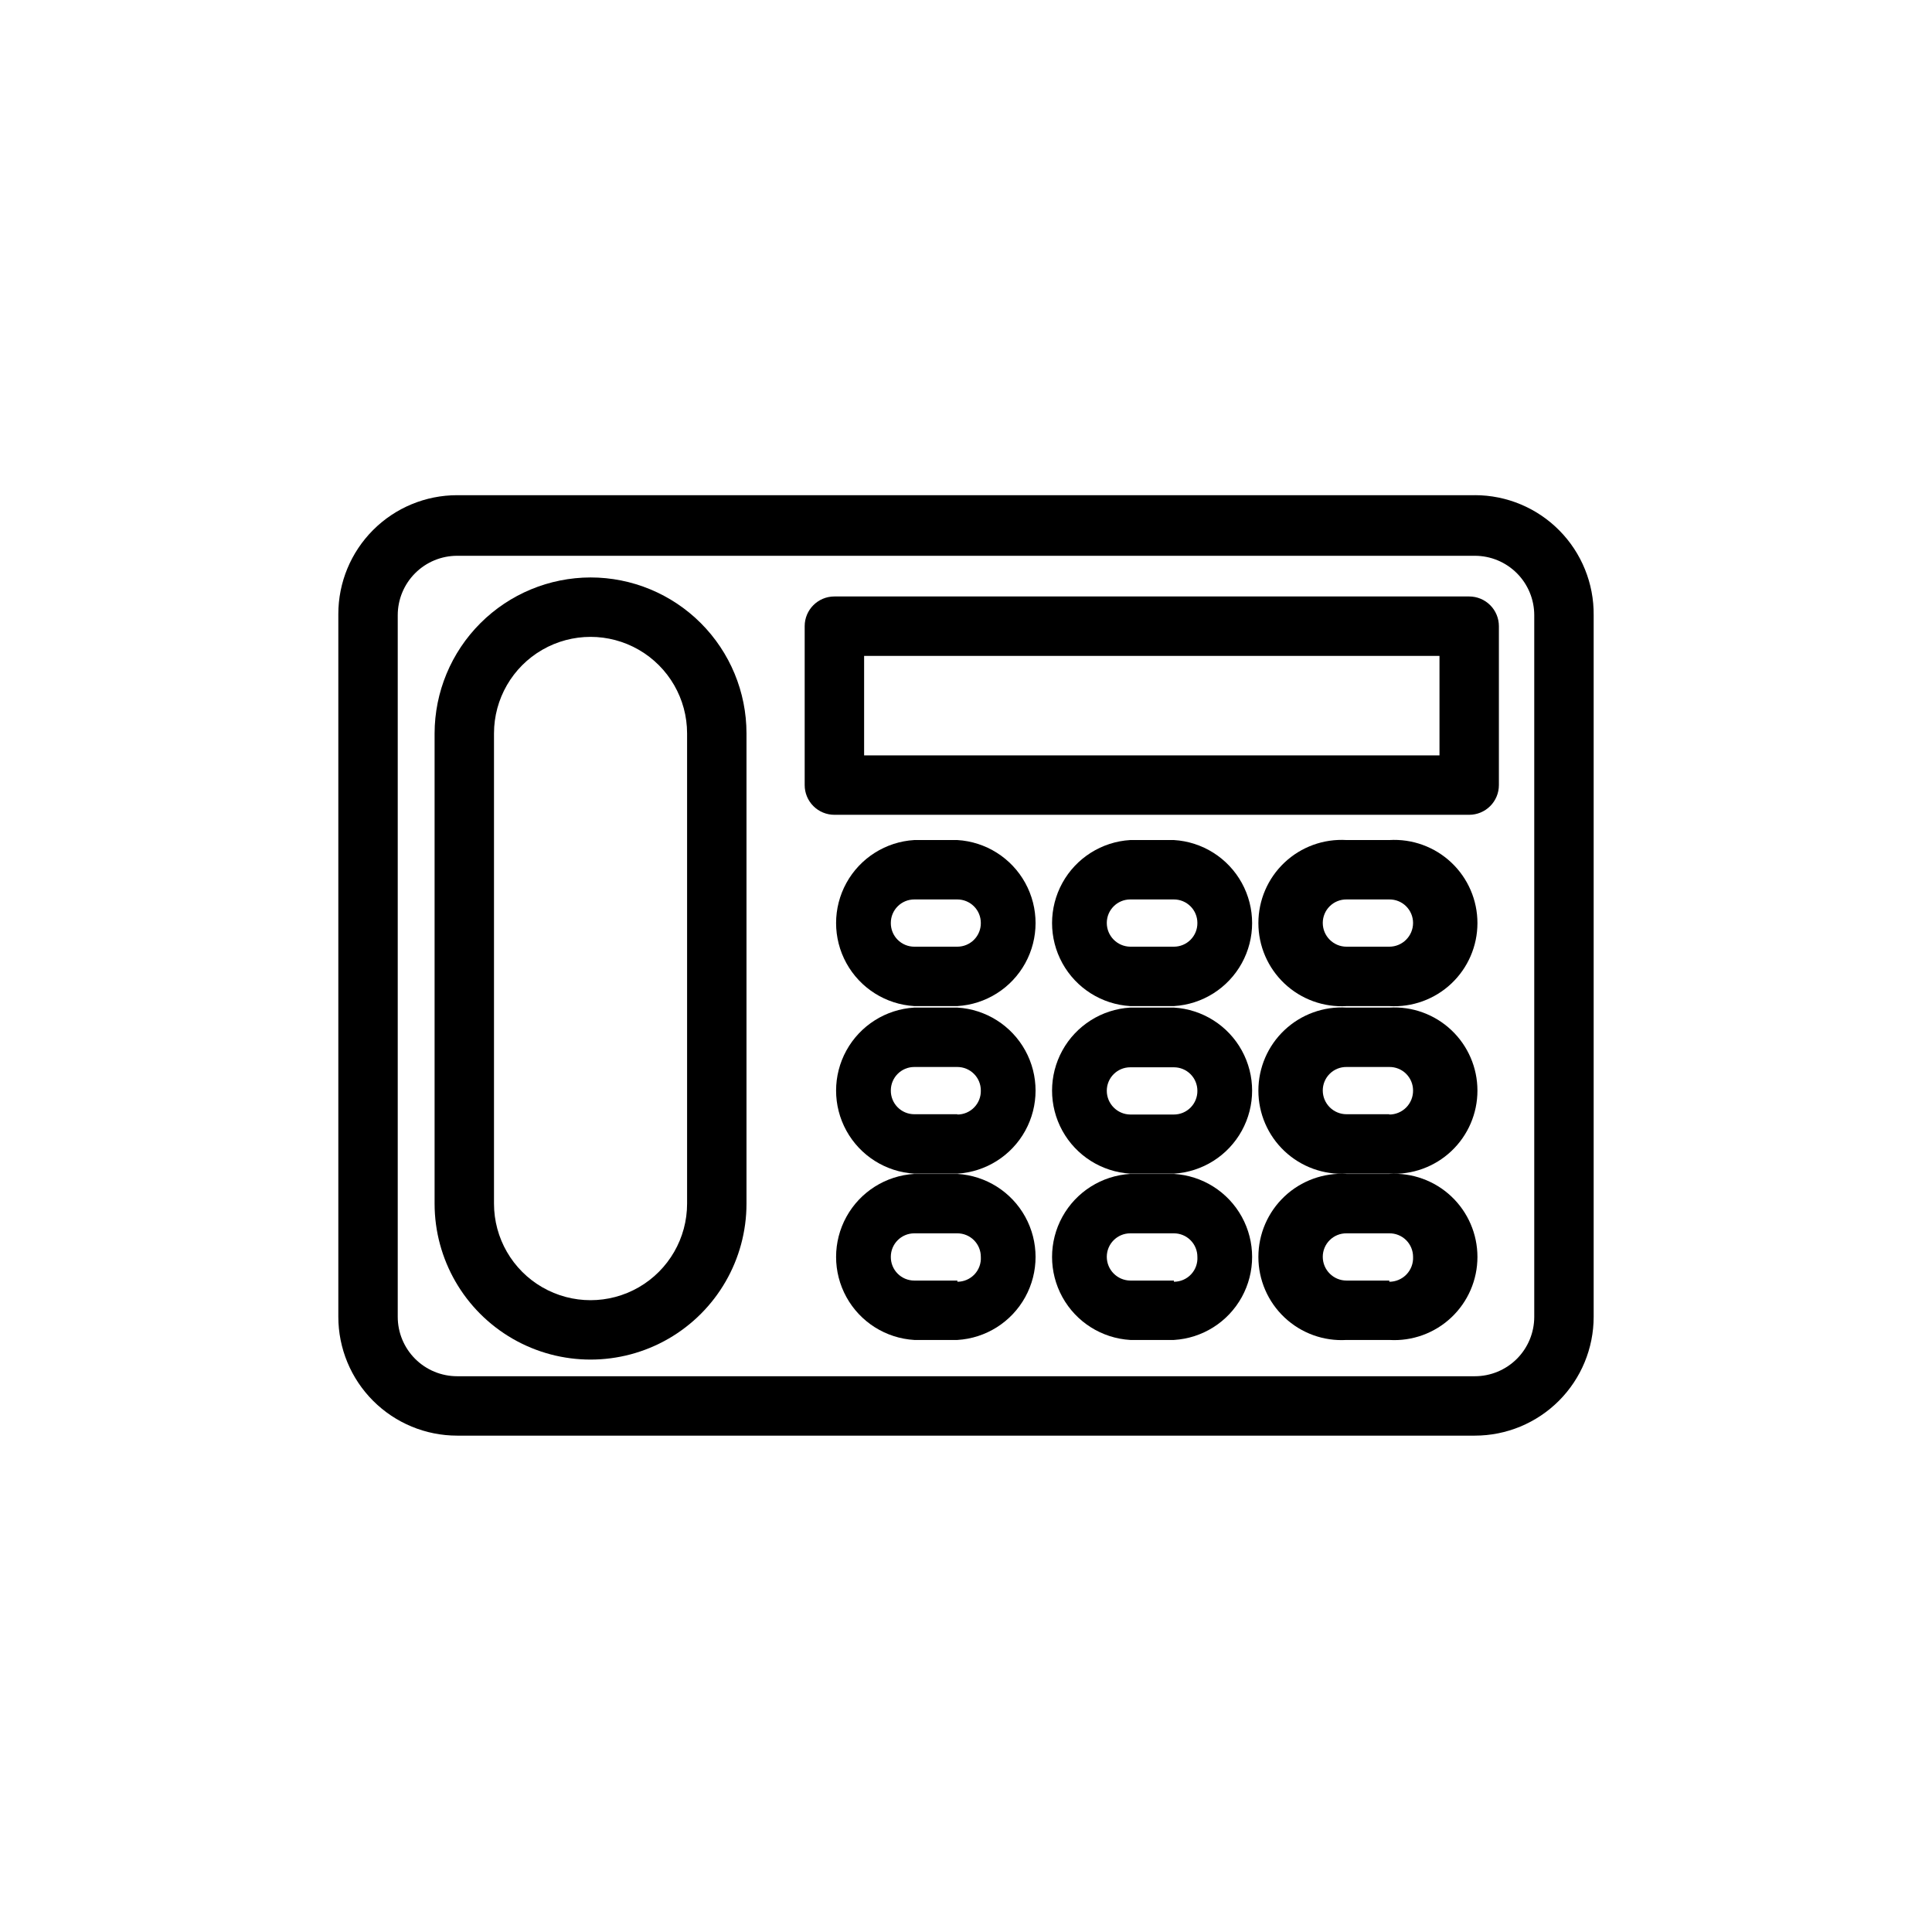 <?xml version="1.0" encoding="UTF-8"?>
<!-- Uploaded to: ICON Repo, www.iconrepo.com, Generator: ICON Repo Mixer Tools -->
<svg fill="#000000" width="800px" height="800px" version="1.1" viewBox="144 144 512 512" xmlns="http://www.w3.org/2000/svg">
 <g>
  <path d="m397.71 366.62h-11.414c-7.547 0.453-14.336 4.742-17.988 11.363-3.648 6.625-3.648 14.656 0 21.277 3.652 6.621 10.441 10.914 17.988 11.363h11.414c7.551-0.449 14.34-4.742 17.988-11.363 3.648-6.621 3.648-14.652 0-21.277-3.648-6.621-10.438-10.91-17.988-11.363zm0 28.262h-11.414c-1.664 0-3.258-0.668-4.426-1.852s-1.812-2.785-1.793-4.445c0-3.438 2.785-6.223 6.219-6.223h11.414c1.648 0 3.231 0.656 4.398 1.824 1.168 1.164 1.82 2.746 1.82 4.398 0.023 1.66-0.625 3.262-1.793 4.445s-2.762 1.852-4.426 1.852z"/>
  <path d="m455.1 366.62h-11.57c-7.547 0.453-14.34 4.742-17.988 11.363-3.648 6.625-3.648 14.656 0 21.277 3.648 6.621 10.441 10.914 17.988 11.363h11.57c7.551-0.449 14.34-4.742 17.988-11.363 3.648-6.621 3.648-14.652 0-21.277-3.648-6.621-10.438-10.91-17.988-11.363zm0 28.262h-11.57c-3.449-0.043-6.219-2.852-6.219-6.297 0-3.438 2.785-6.223 6.219-6.223h11.57c1.652 0 3.231 0.656 4.398 1.824 1.168 1.164 1.82 2.746 1.82 4.398 0.023 1.66-0.625 3.262-1.793 4.445-1.168 1.184-2.762 1.852-4.426 1.852z"/>
  <path d="m512.18 366.62h-11.336c-6.062-0.363-12.008 1.793-16.43 5.957s-6.93 9.973-6.93 16.047 2.508 11.879 6.93 16.043c4.422 4.164 10.367 6.32 16.43 5.957h11.336c6.062 0.363 12.008-1.793 16.43-5.957 4.422-4.164 6.926-9.969 6.926-16.043s-2.504-11.883-6.926-16.047-10.367-6.32-16.43-5.957zm0 28.262h-11.336c-3.481 0-6.297-2.82-6.297-6.297 0-1.664 0.664-3.258 1.848-4.426 1.184-1.172 2.785-1.816 4.449-1.797h11.336c1.66-0.02 3.266 0.625 4.449 1.797 1.18 1.168 1.848 2.762 1.848 4.426 0 3.477-2.82 6.297-6.297 6.297z"/>
  <path d="m397.71 411.02h-11.414c-7.547 0.453-14.336 4.742-17.988 11.363-3.648 6.625-3.648 14.656 0 21.277 3.652 6.621 10.441 10.91 17.988 11.363h11.414c7.551-0.453 14.34-4.742 17.988-11.363s3.648-14.652 0-21.277c-3.648-6.621-10.438-10.91-17.988-11.363zm0 28.262h-11.414c-1.664 0-3.258-0.668-4.426-1.852-1.168-1.184-1.812-2.785-1.793-4.449 0-3.434 2.785-6.219 6.219-6.219h11.414c1.648 0 3.231 0.656 4.398 1.824 1.168 1.164 1.82 2.746 1.82 4.394 0.043 1.68-0.594 3.301-1.766 4.5-1.168 1.203-2.773 1.879-4.453 1.879z"/>
  <path d="m455.1 411.02h-11.57c-7.547 0.453-14.34 4.742-17.988 11.363-3.648 6.625-3.648 14.656 0 21.277 3.648 6.621 10.441 10.91 17.988 11.363h11.57c7.551-0.453 14.34-4.742 17.988-11.363 3.648-6.621 3.648-14.652 0-21.277-3.648-6.621-10.438-10.91-17.988-11.363zm0 28.34h-11.57c-3.449-0.043-6.219-2.852-6.219-6.297 0-3.438 2.785-6.219 6.219-6.219h11.57c1.652 0 3.231 0.652 4.398 1.82 1.168 1.164 1.82 2.746 1.82 4.398 0.023 1.66-0.625 3.262-1.793 4.445-1.168 1.184-2.762 1.852-4.426 1.852z"/>
  <path d="m512.18 411.02h-11.336c-6.062-0.363-12.008 1.793-16.43 5.957-4.422 4.164-6.93 9.969-6.93 16.047 0 6.074 2.508 11.879 6.93 16.043 4.422 4.164 10.367 6.32 16.43 5.957h11.336c6.062 0.363 12.008-1.793 16.43-5.957 4.422-4.164 6.926-9.969 6.926-16.043 0-6.078-2.504-11.883-6.926-16.047-4.422-4.164-10.367-6.32-16.43-5.957zm0 28.262h-11.336c-3.481 0-6.297-2.82-6.297-6.301 0-1.66 0.664-3.254 1.848-4.422 1.184-1.172 2.785-1.816 4.449-1.797h11.336c1.66-0.02 3.266 0.625 4.449 1.797 1.18 1.168 1.848 2.762 1.848 4.422 0.02 1.688-0.633 3.309-1.816 4.508-1.184 1.195-2.797 1.871-4.481 1.871z"/>
  <path d="m397.71 455.1h-11.414c-7.547 0.453-14.336 4.742-17.988 11.363-3.648 6.625-3.648 14.656 0 21.277 3.652 6.625 10.441 10.914 17.988 11.363h11.414c7.551-0.449 14.34-4.738 17.988-11.363 3.648-6.621 3.648-14.652 0-21.277-3.648-6.621-10.438-10.91-17.988-11.363zm0 28.262h-11.414c-1.664 0-3.258-0.664-4.426-1.848s-1.812-2.785-1.793-4.449c0-3.434 2.785-6.219 6.219-6.219h11.414c1.648 0 3.231 0.652 4.398 1.82s1.82 2.75 1.82 4.398c0.109 1.715-0.496 3.402-1.676 4.652-1.18 1.254-2.824 1.961-4.543 1.961z"/>
  <path d="m455.1 455.1h-11.57c-7.547 0.453-14.34 4.742-17.988 11.363-3.648 6.625-3.648 14.656 0 21.277 3.648 6.625 10.441 10.914 17.988 11.363h11.57c7.551-0.449 14.34-4.738 17.988-11.363 3.648-6.621 3.648-14.652 0-21.277-3.648-6.621-10.438-10.91-17.988-11.363zm0 28.262h-11.57c-3.449-0.043-6.219-2.852-6.219-6.297 0-3.434 2.785-6.219 6.219-6.219h11.57c1.652 0 3.231 0.652 4.398 1.82s1.82 2.75 1.82 4.398c0.109 1.715-0.496 3.402-1.676 4.652-1.176 1.254-2.82 1.961-4.543 1.961z"/>
  <path d="m512.18 455.1h-11.336c-6.062-0.363-12.008 1.793-16.43 5.957-4.422 4.168-6.93 9.973-6.93 16.047s2.508 11.879 6.93 16.043c4.422 4.168 10.367 6.32 16.43 5.957h11.336c6.062 0.363 12.008-1.789 16.43-5.957 4.422-4.164 6.926-9.969 6.926-16.043s-2.504-11.879-6.926-16.047c-4.422-4.164-10.367-6.32-16.43-5.957zm0 28.262h-11.336c-3.481 0-6.297-2.82-6.297-6.297 0-1.664 0.664-3.258 1.848-4.426s2.785-1.816 4.449-1.793h11.336c1.66-0.023 3.266 0.625 4.449 1.793 1.18 1.168 1.848 2.762 1.848 4.426 0.086 1.723-0.539 3.406-1.73 4.656-1.191 1.25-2.84 1.957-4.566 1.957z"/>
  <path d="m534.85 275.23h-269.7c-8.352 0-16.363 3.316-22.266 9.223-5.906 5.906-9.223 13.914-9.223 22.266v186.25c0 8.348 3.316 16.359 9.223 22.266 5.902 5.902 13.914 9.223 22.266 9.223h269.7c8.352 0 16.359-3.32 22.266-9.223 5.902-5.906 9.223-13.918 9.223-22.266v-185.94c0.082-8.406-3.199-16.496-9.113-22.469-5.914-5.977-13.969-9.336-22.375-9.336zm15.742 217.74v0.004c0 4.176-1.66 8.18-4.609 11.133-2.953 2.949-6.957 4.609-11.133 4.609h-269.7c-4.176 0-8.184-1.66-11.133-4.609-2.953-2.953-4.613-6.957-4.613-11.133v-185.94c0-4.176 1.66-8.18 4.613-11.133 2.949-2.953 6.957-4.613 11.133-4.613h269.7c4.176 0 8.18 1.66 11.133 4.613 2.949 2.953 4.609 6.957 4.609 11.133z"/>
  <path d="m533.35 302.07h-168.23c-4.348 0-7.871 3.523-7.871 7.871v42.117c0 2.086 0.828 4.09 2.305 5.566 1.477 1.477 3.481 2.305 5.566 2.305h168.23c2.086 0 4.09-0.828 5.566-2.305 1.477-1.477 2.305-3.481 2.305-5.566v-42.117c0-2.086-0.828-4.09-2.305-5.566-1.477-1.477-3.481-2.305-5.566-2.305zm-7.871 42.117h-152.48v-26.371h152.48z"/>
  <path d="m300.5 297.03c-10.953 0.023-21.453 4.383-29.199 12.129s-12.109 18.246-12.129 29.199v124.62c0 14.762 7.879 28.406 20.664 35.789 12.785 7.383 28.543 7.383 41.328 0s20.664-21.027 20.664-35.789v-124.62c0-10.961-4.356-21.473-12.105-29.223s-18.262-12.105-29.223-12.105zm25.586 165.95c0 9.137-4.879 17.586-12.793 22.156-7.918 4.57-17.668 4.57-25.586 0-7.914-4.57-12.793-13.02-12.793-22.156v-124.62c0-9.141 4.879-17.586 12.793-22.156 7.918-4.57 17.668-4.57 25.586 0 7.914 4.57 12.793 13.016 12.793 22.156z"/>
 </g>
</svg>
